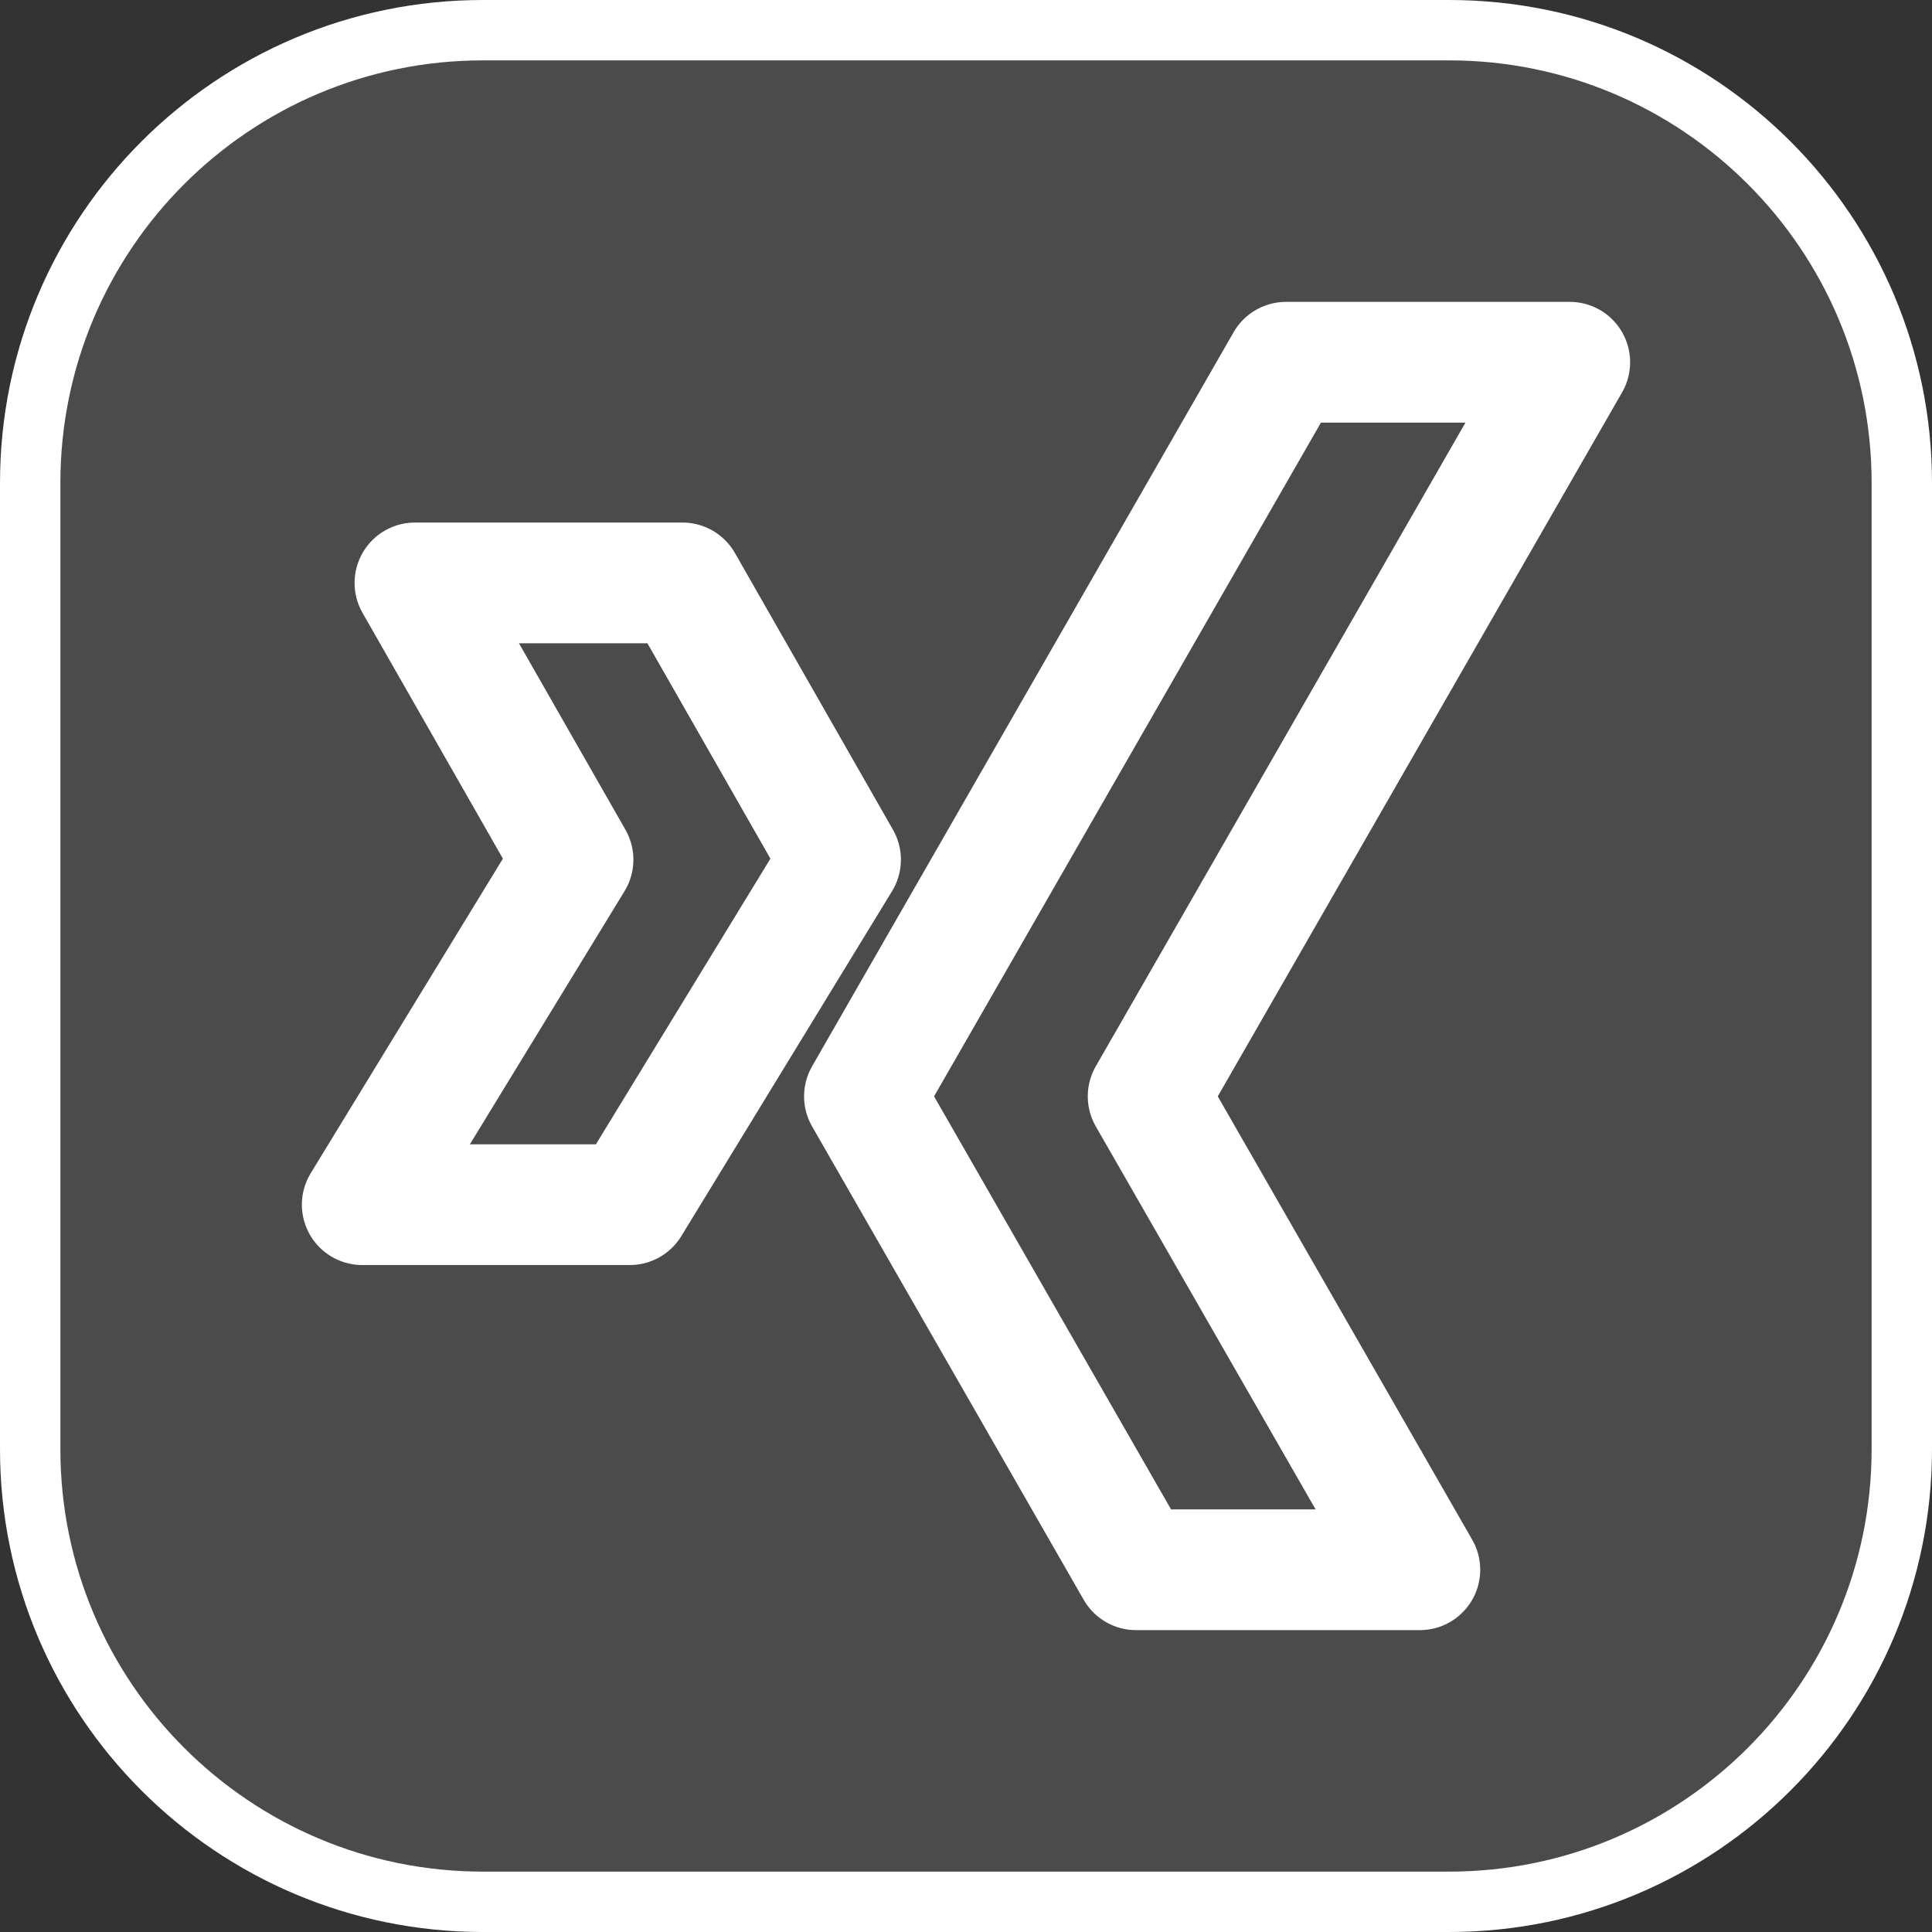<?xml version="1.0" encoding="UTF-8"?>
<svg xmlns="http://www.w3.org/2000/svg" width="32" height="32" viewBox="0 0 32 32" fill="none">
  <rect x="0" y="0" width="32" height="32" fill="#333333" stroke="none"/>
  <path d="M0.5 8C0.5 3.858 3.858 0.5 8 0.5H24C28.142 0.5 31.5 3.858 31.5 8V24C31.5 28.142 28.142 31.5 24 31.5H8C3.858 31.5 0.5 28.142 0.5 24V8Z" fill="white" fill-opacity="0.12"></path>
  <path d="M0.5 8C0.5 3.858 3.858 0.5 8 0.5H24C28.142 0.5 31.5 3.858 31.5 8V24C31.5 28.142 28.142 31.5 24 31.5H8C3.858 31.5 0.5 28.142 0.5 24V8Z" stroke="white"></path>
  <path d="M18.817 26L14.318 18.159L21.3 6H26L19.017 18.159L23.517 26H18.817ZM10.431 19.953L13.922 14.239L11.304 9.655H6.873L9.491 14.239L6 19.953H10.431Z" stroke="white" stroke-width="2" stroke-linecap="round" stroke-linejoin="round"></path>
</svg>
